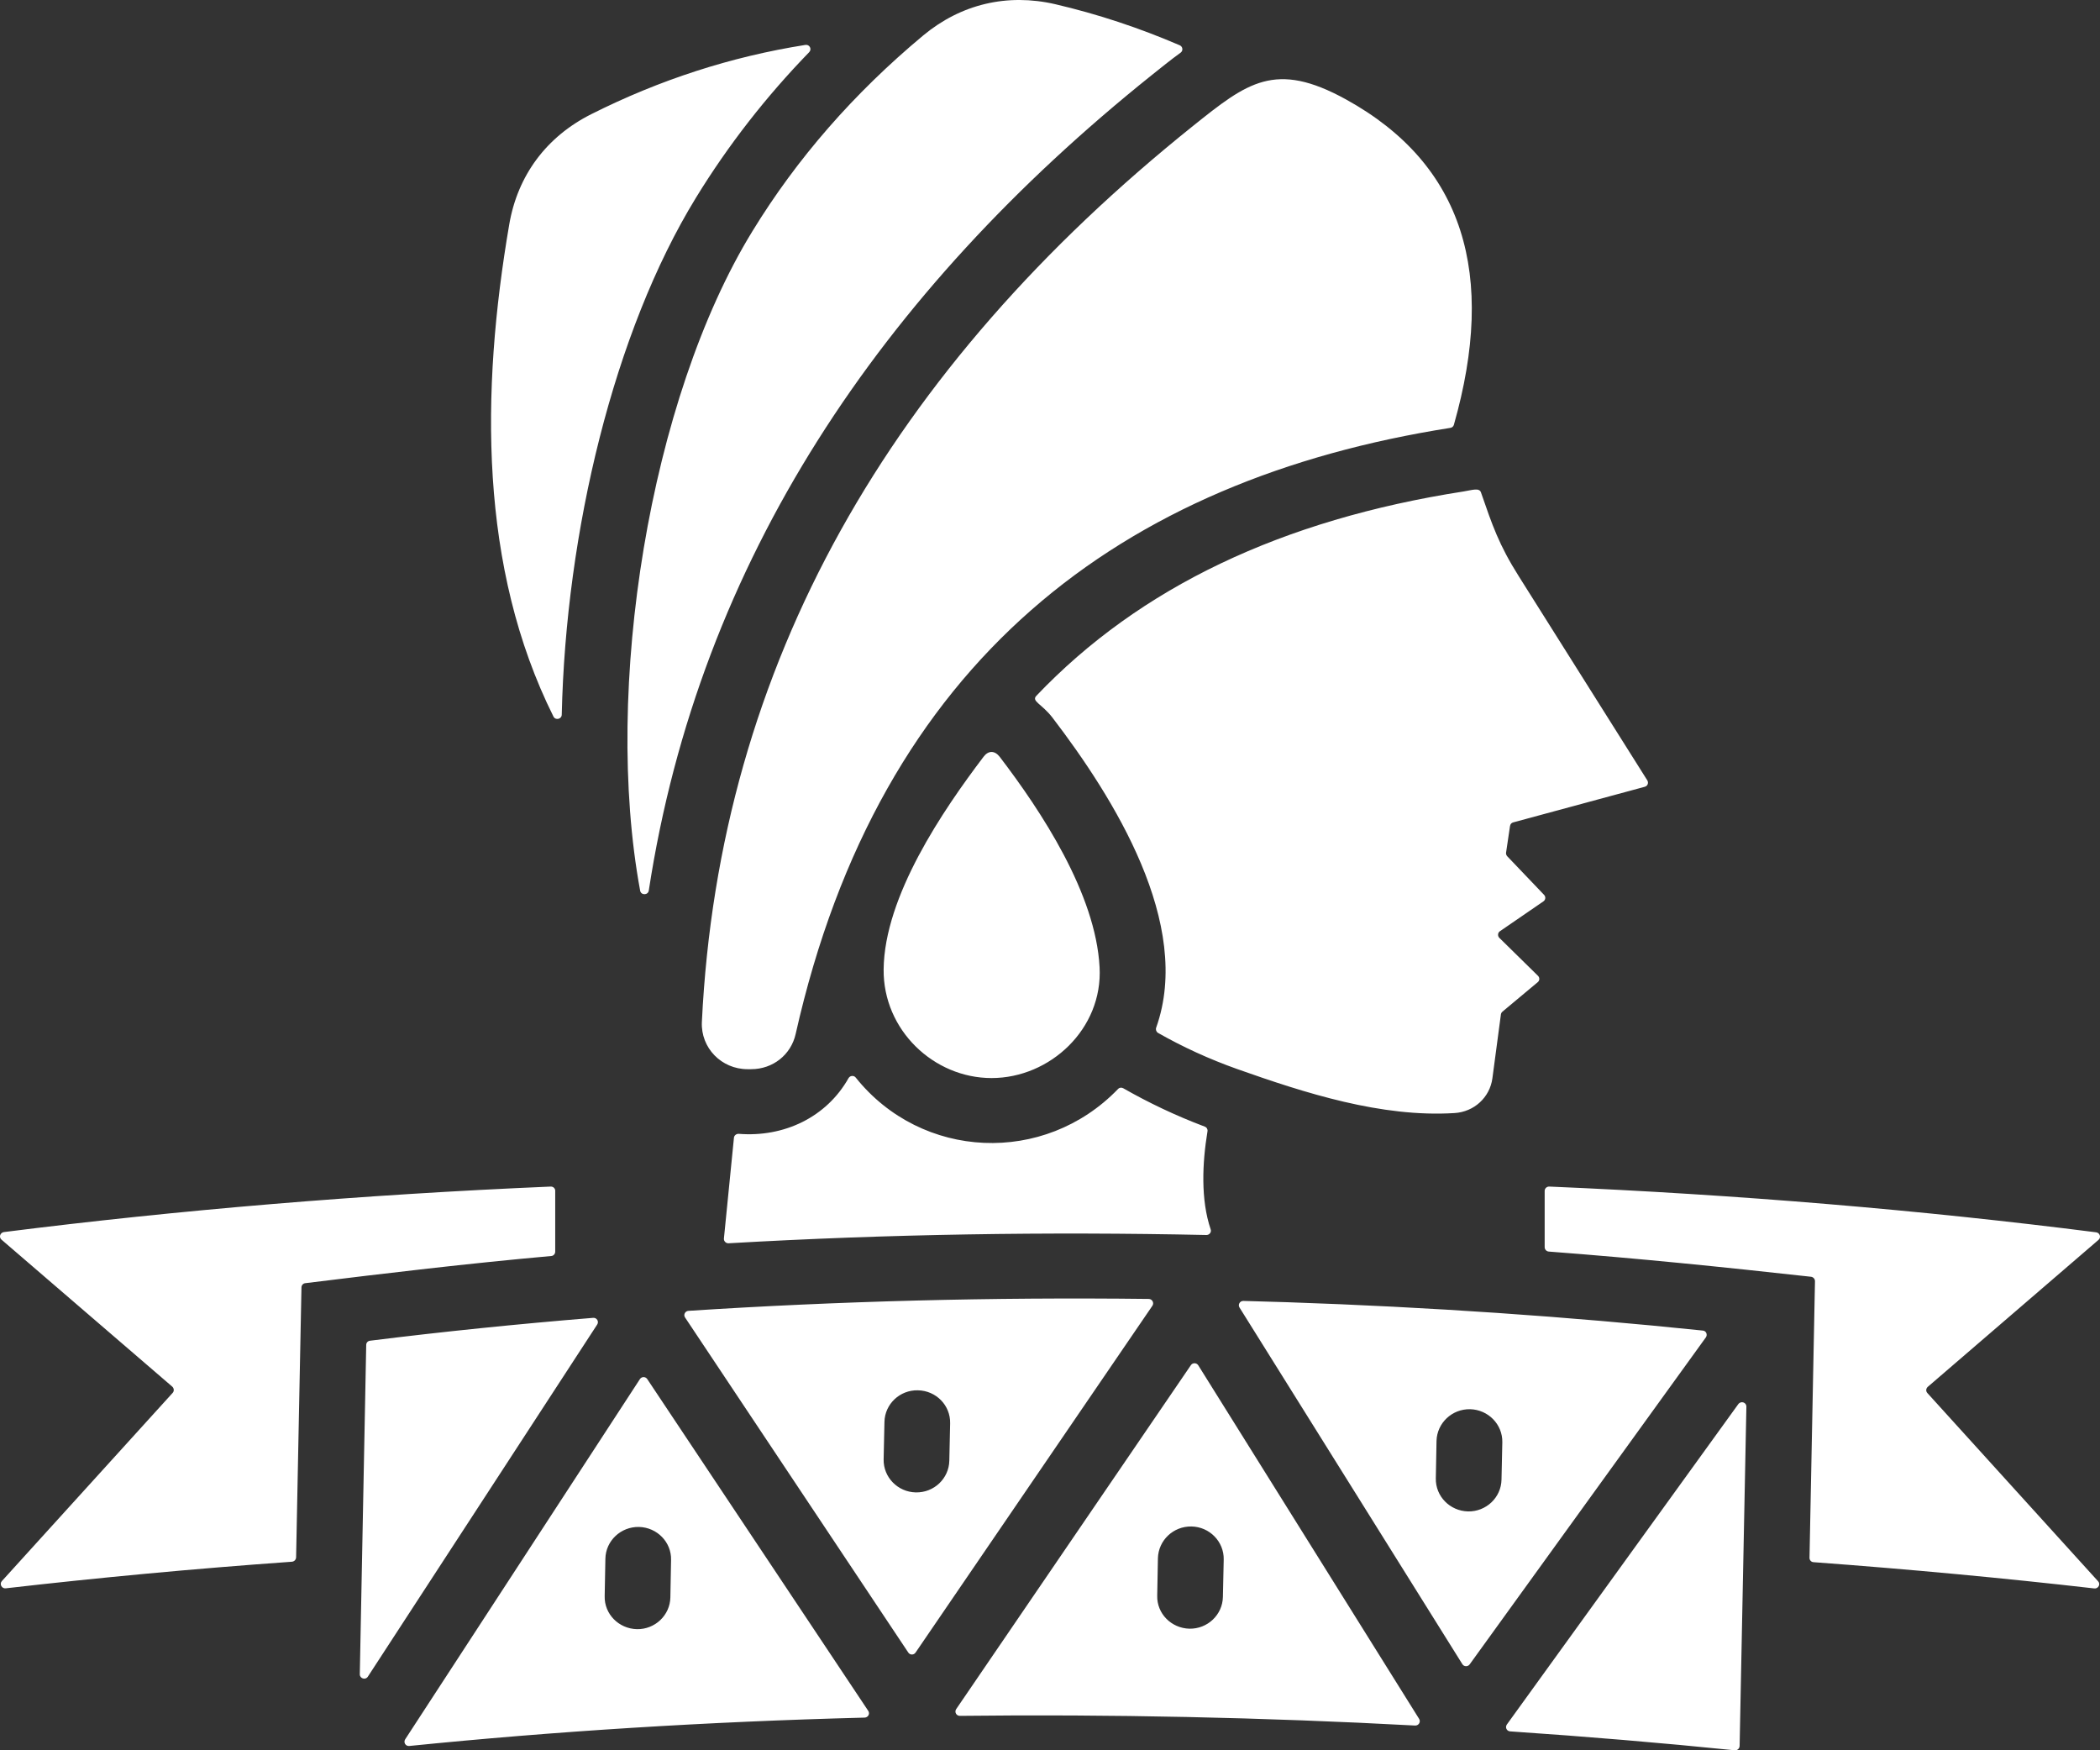 <svg width="18" height="15" viewBox="0 0 18 15" fill="none" xmlns="http://www.w3.org/2000/svg">
<rect x="0" y="0" width="18" height="15" fill="#333333" stroke="none"/>
<path fill-rule="evenodd" clip-rule="evenodd" d="M6.903 0.385C6.265 0.486 5.654 0.684 5.069 0.978C4.684 1.171 4.437 1.503 4.365 1.923C4.119 3.359 4.108 4.865 4.744 6.141C4.761 6.175 4.814 6.164 4.815 6.125C4.85 4.561 5.261 2.843 5.965 1.695C6.242 1.243 6.568 0.826 6.936 0.447C6.961 0.421 6.939 0.379 6.903 0.385ZM14.969 12.056L14.911 14.963C14.91 14.985 14.892 15.002 14.869 15C14.239 14.936 13.596 14.882 12.944 14.838C12.914 14.836 12.899 14.803 12.916 14.779L14.9 12.033C14.923 12.003 14.97 12.018 14.969 12.056ZM12.13 14.788C10.836 14.718 9.502 14.69 8.227 14.705C8.197 14.705 8.179 14.672 8.196 14.647L10.208 11.699C10.223 11.677 10.257 11.678 10.271 11.701L12.164 14.731C12.18 14.757 12.16 14.789 12.13 14.788ZM7.411 14.72C6.053 14.755 4.746 14.838 3.509 14.963C3.477 14.967 3.456 14.933 3.473 14.906L5.485 11.819C5.5 11.796 5.533 11.796 5.548 11.819L7.442 14.662C7.459 14.687 7.441 14.719 7.411 14.72ZM5.189 13.358L5.183 13.679C5.179 13.832 5.303 13.958 5.459 13.962C5.614 13.965 5.743 13.843 5.746 13.69L5.752 13.369C5.756 13.216 5.632 13.09 5.477 13.086C5.321 13.083 5.192 13.205 5.189 13.358ZM9.925 13.354L9.919 13.675C9.915 13.828 10.039 13.954 10.195 13.958C10.35 13.961 10.479 13.839 10.482 13.686L10.489 13.365C10.492 13.212 10.368 13.085 10.213 13.082C10.057 13.079 9.929 13.201 9.925 13.354ZM11.033 11.16C10.908 11.156 10.783 11.152 10.658 11.149C10.628 11.148 10.609 11.18 10.624 11.205L12.534 14.261C12.547 14.284 12.581 14.286 12.597 14.264L14.622 11.461C14.638 11.437 14.624 11.405 14.595 11.403C13.437 11.283 12.246 11.201 11.033 11.16ZM5.901 11.234C5.872 11.236 5.856 11.268 5.872 11.291L7.785 14.162C7.8 14.185 7.833 14.185 7.848 14.162L9.878 11.19C9.894 11.166 9.877 11.133 9.847 11.132C8.497 11.116 7.178 11.151 5.901 11.234ZM12.313 12.349C12.317 12.196 12.445 12.074 12.601 12.077C12.756 12.081 12.88 12.207 12.877 12.36L12.87 12.681C12.867 12.834 12.738 12.956 12.583 12.953C12.427 12.949 12.304 12.823 12.307 12.67L12.313 12.349ZM7.581 12.186C7.584 12.033 7.713 11.911 7.868 11.915C8.024 11.918 8.147 12.044 8.144 12.197L8.137 12.518C8.134 12.671 8.006 12.793 7.85 12.79C7.695 12.787 7.571 12.66 7.574 12.507L7.581 12.186ZM3.084 14.348C3.083 14.385 3.133 14.401 3.153 14.369L5.119 11.351C5.136 11.325 5.115 11.291 5.084 11.294C4.435 11.347 3.797 11.412 3.172 11.49C3.153 11.492 3.139 11.507 3.139 11.526L3.084 14.348ZM4.72 10.169C3.099 10.238 1.529 10.37 0.033 10.559C0.001 10.564 -0.012 10.603 0.013 10.624L1.477 11.884C1.492 11.898 1.494 11.922 1.48 11.937L0.016 13.55C-0.007 13.575 0.015 13.616 0.049 13.612C0.841 13.521 1.66 13.444 2.503 13.384C2.522 13.382 2.537 13.367 2.538 13.347L2.584 11.033C2.584 11.015 2.598 10.999 2.616 10.997C3.329 10.909 4.004 10.829 4.725 10.764C4.744 10.763 4.759 10.746 4.759 10.727V10.204C4.759 10.185 4.742 10.168 4.72 10.169ZM13.28 10.169C13.258 10.168 13.24 10.185 13.24 10.206V10.688C13.24 10.708 13.255 10.724 13.275 10.726C14.041 10.784 14.765 10.858 15.524 10.942C15.543 10.945 15.557 10.961 15.557 10.98L15.51 13.351C15.51 13.37 15.524 13.387 15.545 13.388C16.371 13.449 17.174 13.524 17.951 13.613C17.985 13.617 18.007 13.577 17.984 13.552L16.52 11.938C16.506 11.923 16.508 11.9 16.523 11.886L17.987 10.626C18.012 10.605 17.999 10.565 17.967 10.561C16.469 10.37 14.9 10.238 13.28 10.169ZM6.82 8.861C6.78 9.04 6.624 9.163 6.438 9.163H6.408C6.183 9.163 6.006 8.98 6.016 8.759C6.165 5.688 7.638 3.153 10.225 1.08C10.69 0.708 10.929 0.517 11.537 0.852C12.55 1.41 12.827 2.356 12.462 3.64C12.458 3.655 12.446 3.665 12.431 3.667C9.615 4.11 7.542 5.654 6.82 8.861ZM8.499 9.239C9.002 9.239 9.454 8.816 9.425 8.289C9.392 7.659 8.925 6.952 8.569 6.486C8.526 6.431 8.472 6.43 8.43 6.486C8.082 6.945 7.58 7.681 7.574 8.308C7.569 8.827 8.003 9.239 8.499 9.239ZM10.112 0.388C10.138 0.399 10.143 0.434 10.12 0.451C10.034 0.513 9.952 0.58 9.868 0.647C7.554 2.501 5.996 4.8 5.561 7.632C5.555 7.673 5.494 7.674 5.487 7.633C5.168 5.908 5.567 3.419 6.449 1.982C6.831 1.358 7.319 0.799 7.913 0.304C8.237 0.035 8.633 -0.059 9.045 0.036C9.41 0.121 9.765 0.239 10.112 0.388ZM12.694 4.22C12.68 4.177 12.615 4.201 12.544 4.212C10.99 4.454 9.771 5.031 8.883 5.963C8.839 6.01 8.929 6.031 9.021 6.15C9.544 6.834 10.227 7.919 9.91 8.807C9.904 8.824 9.911 8.843 9.926 8.852C10.137 8.972 10.363 9.076 10.605 9.162C11.187 9.368 11.842 9.578 12.467 9.539C12.635 9.529 12.77 9.405 12.792 9.241L12.865 8.693C12.867 8.683 12.871 8.676 12.878 8.67L13.181 8.417C13.198 8.403 13.198 8.378 13.183 8.363L12.851 8.037C12.835 8.021 12.838 7.993 12.856 7.981L13.229 7.725C13.248 7.712 13.251 7.686 13.235 7.669L12.919 7.338C12.911 7.329 12.908 7.319 12.909 7.308L12.943 7.079C12.946 7.063 12.955 7.052 12.97 7.048L14.097 6.743C14.122 6.737 14.133 6.71 14.12 6.688L13.019 4.94C12.847 4.668 12.791 4.5 12.694 4.22ZM6.291 9.75C6.293 9.73 6.312 9.716 6.332 9.717C6.72 9.748 7.084 9.575 7.273 9.24C7.286 9.217 7.319 9.214 7.335 9.235C7.9 9.941 8.951 9.988 9.583 9.333C9.595 9.32 9.614 9.318 9.629 9.327C9.846 9.451 10.077 9.561 10.326 9.655C10.343 9.661 10.353 9.678 10.35 9.695C10.305 9.967 10.291 10.282 10.377 10.535C10.386 10.559 10.367 10.584 10.341 10.584C8.977 10.555 7.609 10.576 6.245 10.655C6.222 10.656 6.203 10.637 6.205 10.614L6.291 9.75Z" fill="white"/>
</svg>
